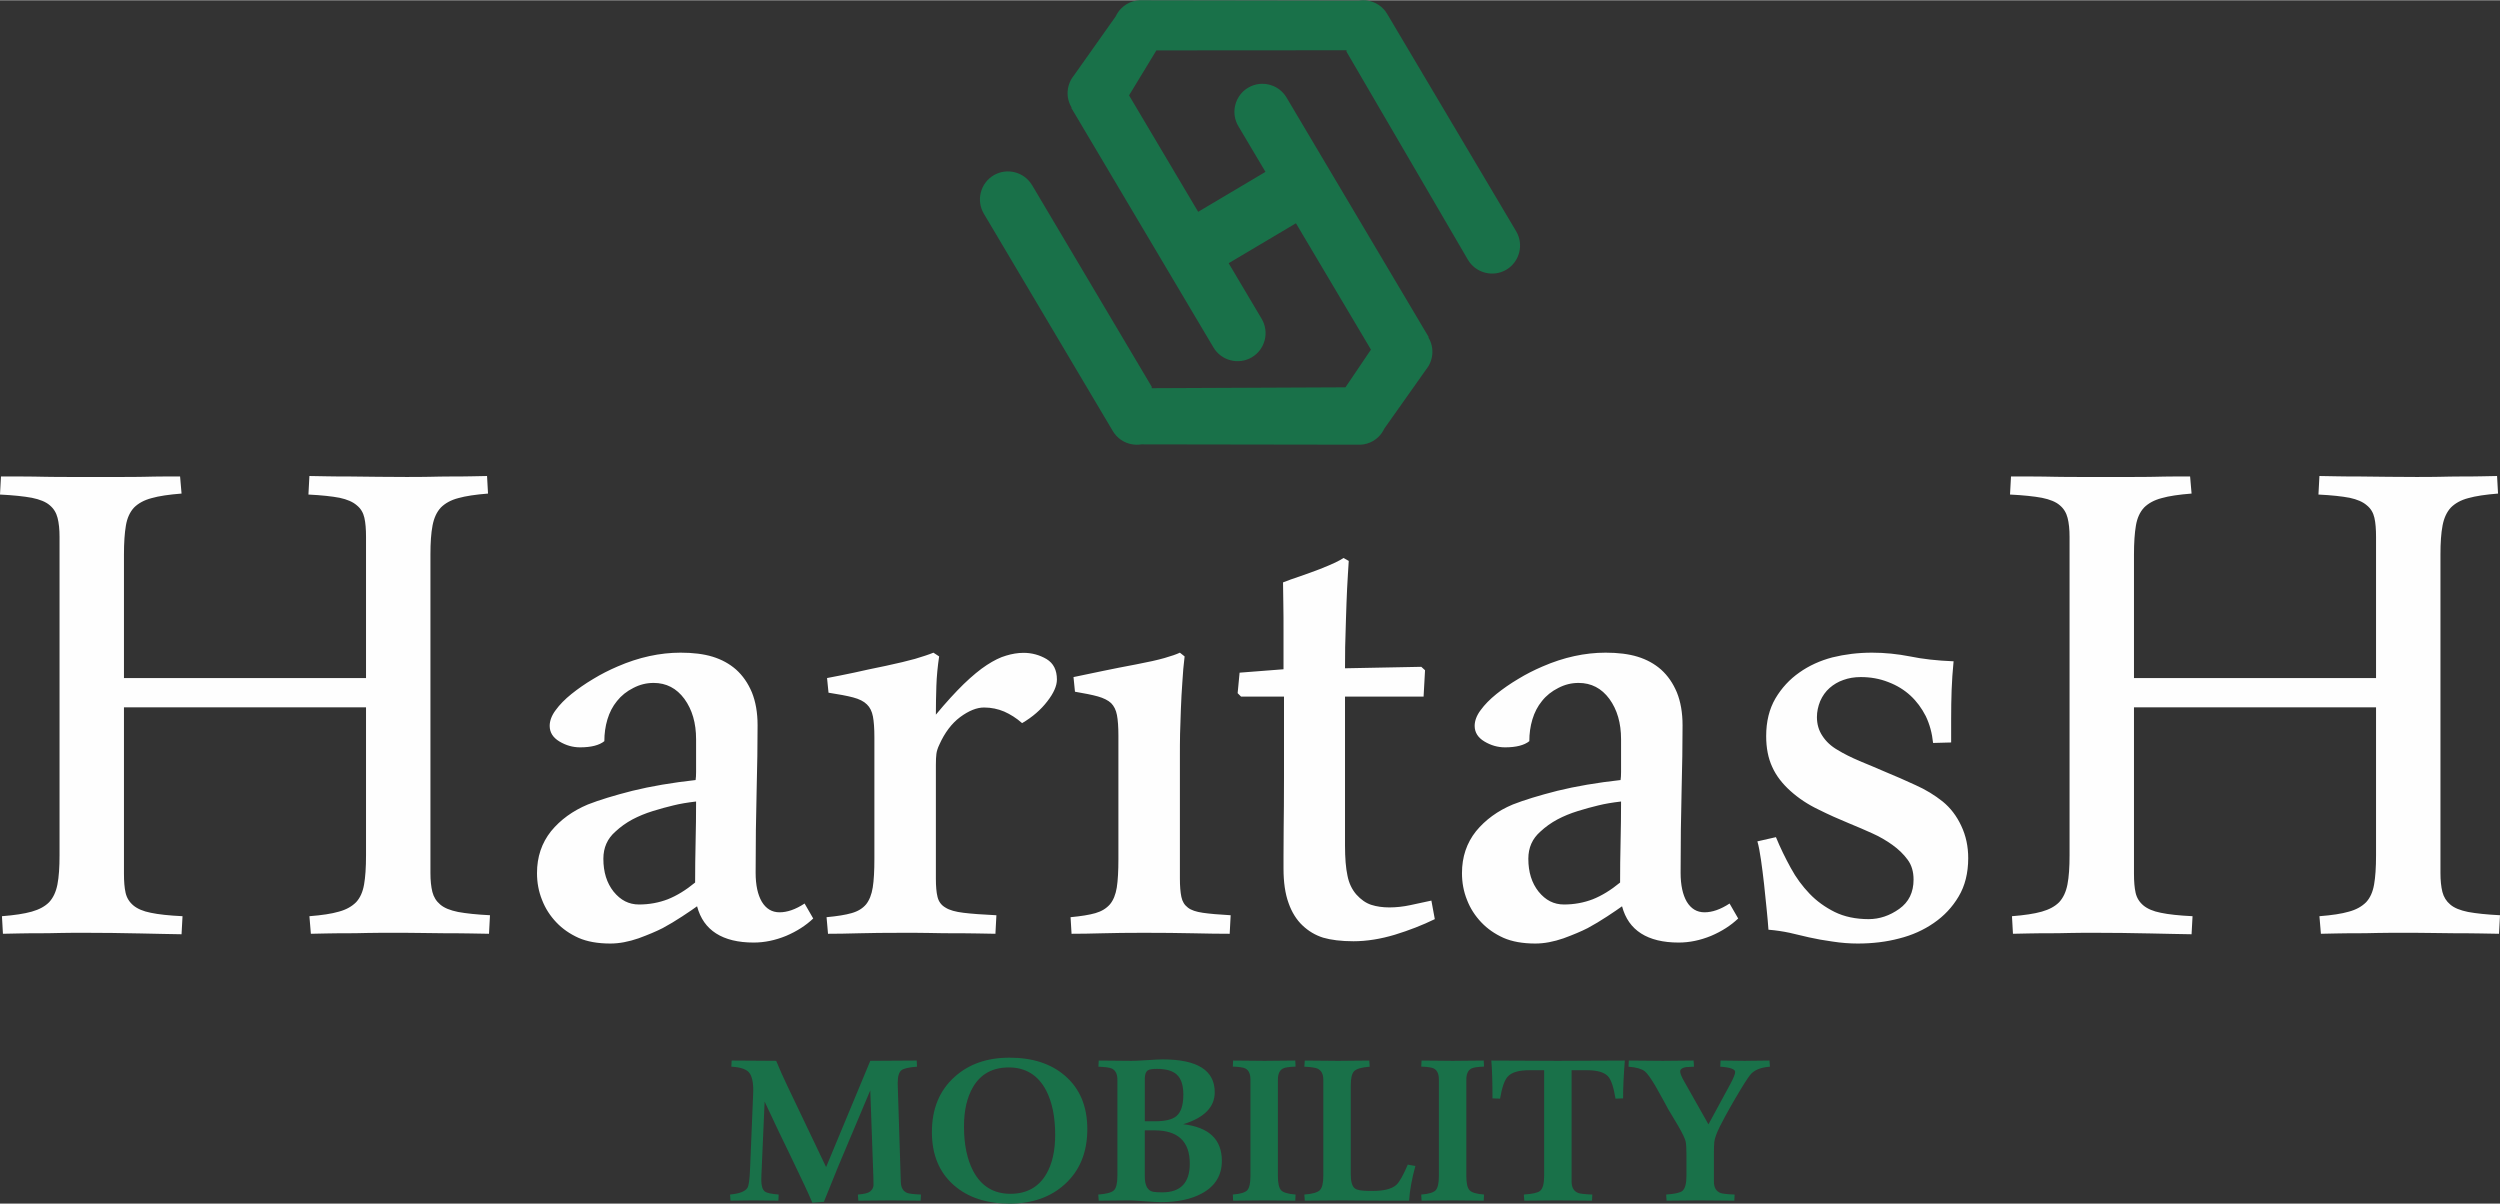 <?xml version="1.0" encoding="UTF-8"?>
<!DOCTYPE svg PUBLIC "-//W3C//DTD SVG 1.1//EN" "http://www.w3.org/Graphics/SVG/1.1/DTD/svg11.dtd">
<!-- Creator: CorelDRAW -->
<svg xmlns="http://www.w3.org/2000/svg" xml:space="preserve" width="2114px" height="1018px" version="1.1" style="shape-rendering:geometricPrecision; text-rendering:geometricPrecision; image-rendering:optimizeQuality; fill-rule:evenodd; clip-rule:evenodd"
viewBox="0 0 2114 1017.56"
 xmlns:xlink="http://www.w3.org/1999/xlink"
 xmlns:xodm="http://www.corel.com/coreldraw/odm/2003">
 <rect x="0" y="0" width="2114" height="1017.56" fill="#333333" stroke="none"/>
 <defs>
  <style type="text/css">
   <![CDATA[
    .fil0 {fill:#FEFEFE;fill-rule:nonzero}
    .fil1 {fill:#197149;fill-rule:nonzero}
   ]]>
  </style>
 </defs>
 <g id="Layer_x0020_1">
  <g id="_1560288910000">
   <path class="fil0" d="M309.51 573.13l0 -119.4c0,-6.46 -0.42,-11.83 -1.38,-16.09 -0.96,-4.27 -3.02,-7.84 -6.46,-10.59 -3.3,-2.89 -8.12,-4.96 -14.45,-6.33 -6.46,-1.24 -15.27,-2.2 -26.41,-2.75l0.83 -15.68c4.26,0 9.35,0.13 15.4,0.27 6.06,0.14 12.38,0.14 18.99,0.14 7.01,0 14.99,0.14 24.07,0.27 9.08,0.14 16.78,0.14 23.25,0.14 7.01,0 13.48,0 19.67,-0.14 6.05,-0.13 12.1,-0.27 18.02,-0.27 6.05,0 11.83,0 17.19,-0.14 5.37,-0.14 9.91,-0.27 13.62,-0.27l0.83 14.85c-10.46,0.83 -18.85,2.07 -25.18,3.85 -6.32,1.65 -11.14,4.41 -14.72,7.98 -3.44,3.72 -5.77,8.67 -7.01,15.13 -1.24,6.47 -1.79,14.58 -1.79,24.49l0 269.34c0,6.33 0.55,11.69 1.65,16.09 1.1,4.27 3.3,7.84 6.6,10.6 3.31,2.89 8.4,4.95 15.14,6.32 6.74,1.24 15.68,2.2 26.96,2.76l-0.83 15.68c-4.26,0 -9.49,-0.14 -15.68,-0.28 -6.19,-0.14 -12.66,-0.14 -19.67,-0.14 -6.88,0 -14.58,-0.13 -22.7,-0.27 -8.11,-0.14 -15.41,-0.14 -21.87,-0.14 -9.08,0 -16.65,0 -22.7,0.14 -6.05,0.14 -11.96,0.27 -17.88,0.27 -5.92,0 -11.42,0 -16.64,0.14 -5.23,0.14 -9.77,0.28 -13.49,0.28l-1.23 -14.86c10.45,-0.82 18.84,-2.06 24.89,-3.85 6.2,-1.65 11.01,-4.4 14.59,-7.98 3.44,-3.71 5.64,-8.67 6.74,-14.99 1.1,-6.19 1.65,-14.45 1.65,-24.63l0 -125.18 -204.69 0 0 140.73c0,6.46 0.41,11.83 1.38,16.09 0.96,4.27 3.16,7.84 6.6,10.73 3.3,2.75 8.25,4.95 14.72,6.19 6.46,1.38 15.4,2.34 26.82,2.89l-0.82 15.27c-4.27,0 -9.5,-0.14 -15.55,-0.28 -6.05,-0.13 -12.38,-0.27 -19.26,-0.41 -6.87,-0.14 -14.85,-0.27 -23.93,-0.41 -9.22,-0.14 -16.92,-0.14 -23.39,-0.14 -7.01,0 -13.62,0 -19.81,0.14 -6.19,0.14 -12.38,0.27 -18.57,0.27 -5.91,0 -11.55,0 -16.92,0.14 -5.36,0.14 -9.9,0.28 -13.61,0.28l-0.83 -14.86c10.46,-0.82 18.85,-2.06 25.17,-3.85 6.33,-1.79 11.15,-4.4 14.72,-7.98 3.44,-3.71 5.78,-8.67 7.02,-14.99 1.24,-6.33 1.79,-14.59 1.79,-24.77l0 -269.06c0,-6.47 -0.55,-11.83 -1.65,-16.09 -1.1,-4.41 -3.31,-7.98 -6.61,-10.73 -3.3,-2.89 -8.39,-4.96 -15.13,-6.33 -6.74,-1.24 -15.68,-2.2 -26.96,-2.75l0.83 -15.27 17.74 0c6.74,0 13.48,0.14 20.36,0.27 6.88,0.14 13.62,0.14 20.08,0.14l44.02 0c6.19,0 12.24,0 18.43,-0.14 6.06,-0.13 11.7,-0.27 17.06,-0.27l13.76 0 1.24 14.44c-10.6,0.83 -19.12,2.07 -25.31,3.85 -6.33,1.65 -11.28,4.41 -14.86,7.98 -3.44,3.72 -5.78,8.67 -6.88,15.13 -1.1,6.47 -1.65,14.58 -1.65,24.49l0 104.54 204.69 0zm278.69 86.25c0.28,-1.78 0.41,-4.12 0.41,-6.74l0 -27.78c0,-13.76 -3.3,-25.04 -9.9,-34.12 -6.6,-8.94 -15.27,-13.48 -26,-13.48 -6.05,0 -11.69,1.38 -17.19,4.26 -5.51,2.76 -10.18,6.47 -13.76,11.01 -3.71,4.54 -6.33,9.63 -8.12,15.54 -1.78,5.92 -2.61,12.11 -2.61,18.44 -4.26,3.44 -11.14,5.22 -20.5,5.22 -6.19,0 -11.96,-1.65 -17.47,-4.95 -5.5,-3.3 -8.25,-7.7 -8.25,-13.2 0,-4.27 1.65,-8.81 5.09,-13.35 3.3,-4.54 7.7,-9.08 13.34,-13.62 5.51,-4.4 11.56,-8.66 18.3,-12.65 6.74,-4.13 13.62,-7.57 20.63,-10.59 18.02,-7.84 35.91,-11.7 53.38,-11.7 10.45,0 19.53,1.11 27.1,3.44 7.56,2.34 14.16,5.92 19.8,10.87 5.64,5.09 10.04,11.42 13.35,19.26 3.16,7.84 4.81,17.06 4.81,27.92 0,16.1 -0.27,34.67 -0.82,55.85 -0.55,21.05 -0.83,44.02 -0.83,68.78 0,10.46 1.79,18.57 5.23,24.49 3.57,5.91 8.53,8.94 14.99,8.94 6.6,0 13.62,-2.48 21.18,-7.43l7.3 12.66c-6.19,5.91 -13.9,10.86 -22.98,14.72 -9.08,3.71 -18.16,5.63 -27.37,5.63 -13.21,0 -23.8,-2.61 -31.78,-7.7 -7.98,-5.09 -13.34,-12.65 -16.09,-22.97 -2.61,1.93 -6.88,4.81 -12.52,8.53 -5.64,3.71 -11.14,7.01 -16.51,9.9 -5.36,2.75 -12.24,5.64 -20.49,8.67 -8.39,2.89 -16.23,4.4 -23.8,4.4 -10.73,0 -19.81,-1.65 -26.96,-4.82 -7.29,-3.3 -13.48,-7.56 -18.71,-13.06 -5.23,-5.5 -9.35,-11.83 -12.1,-18.99 -2.89,-7.15 -4.27,-14.71 -4.27,-22.69 0,-13.76 3.99,-25.45 11.83,-35.36 7.98,-9.76 18.43,-17.33 31.23,-22.69 9.49,-3.72 22.01,-7.57 37.69,-11.56 15.68,-3.85 33.56,-6.88 53.37,-9.08zm-0.41 86.67c0,-11.28 0.14,-22.7 0.41,-34.26 0.28,-11.55 0.41,-22.97 0.41,-34.25 -7.29,0.83 -13.75,1.93 -19.25,3.3 -5.64,1.38 -11.42,2.89 -17.47,4.82 -6.19,1.92 -11.83,4.26 -17.06,7.01 -5.37,2.89 -10.18,6.33 -14.44,10.32 -6.75,5.91 -10.18,13.48 -10.18,22.97 0,11.28 2.88,20.5 8.66,27.79 5.92,7.29 12.93,10.87 21.46,10.87 8.67,0 16.78,-1.52 24.35,-4.41 7.56,-3.02 15.27,-7.7 23.11,-14.16zm253.93 43.33c-4.26,0 -9.49,-0.14 -15.54,-0.28 -6.05,-0.14 -12.52,-0.14 -19.54,-0.14 -7.01,0 -14.17,-0.13 -21.32,-0.27 -7.29,-0.14 -14.17,-0.14 -20.63,-0.14 -16.1,0 -29.03,0.14 -38.66,0.41 -9.76,0.28 -18.29,0.42 -25.86,0.42l-1.23 -14.03c8.94,-0.83 15.95,-1.93 21.18,-3.44 5.36,-1.52 9.35,-3.99 12.24,-7.43 2.75,-3.44 4.68,-8.26 5.64,-14.31 0.96,-6.05 1.38,-14.17 1.38,-24.35l0 -102.48c0,-7.56 -0.42,-13.48 -1.24,-17.74 -0.83,-4.27 -2.48,-7.71 -5.09,-10.18 -2.61,-2.61 -6.47,-4.54 -11.69,-5.92 -5.09,-1.37 -12.11,-2.61 -20.77,-3.99l-1.24 -12.38c7.29,-1.37 14.85,-2.88 22.7,-4.54 7.84,-1.78 16.78,-3.71 26.96,-5.77 10.18,-2.2 18.43,-4.13 24.76,-5.92 6.33,-1.92 11.55,-3.57 15.54,-5.23l4.82 3.17c-1.24,8.39 -2.07,16.64 -2.34,24.9 -0.28,8.25 -0.42,16.37 -0.42,24.34 8.67,-10.45 16.51,-18.98 23.53,-25.86 7.15,-6.87 13.62,-12.24 19.53,-16.09 5.92,-3.85 11.42,-6.6 16.37,-7.98 4.95,-1.51 9.9,-2.34 14.72,-2.34 7.01,0 13.48,1.79 19.39,5.23 5.92,3.58 8.81,9.35 8.81,17.33 0,5.37 -2.75,11.56 -8.12,18.44 -5.36,7.01 -12.38,13.2 -21.32,18.43 -4.81,-4.27 -9.9,-7.43 -15.13,-9.77 -5.23,-2.2 -10.87,-3.44 -17.06,-3.44 -6.19,0 -12.93,2.75 -20.22,8.12 -7.15,5.36 -13.07,13.2 -17.61,23.38 -1.37,2.89 -2.2,5.51 -2.47,7.84 -0.28,2.34 -0.42,5.23 -0.42,9.08l0 96.29c0,6.33 0.42,11.56 1.38,15.41 0.96,3.99 3.16,7.02 6.74,9.08 3.44,2.2 8.53,3.58 15.27,4.4 6.74,0.83 15.96,1.51 27.79,2.07l-0.83 15.68zm198.09 0c-8.53,0 -18.85,-0.14 -30.95,-0.42 -12.11,-0.27 -26.14,-0.41 -41.96,-0.41 -13.21,0 -24.76,0.14 -34.66,0.41 -9.91,0.28 -18.58,0.42 -26.14,0.42l-0.83 -14.03c8.81,-0.83 15.82,-1.93 21.05,-3.44 5.23,-1.52 9.22,-3.99 12.24,-7.43 2.89,-3.44 4.82,-8.26 5.78,-14.17 0.96,-6.05 1.38,-14.17 1.38,-24.35l0 -103.99c0,-7.43 -0.42,-13.35 -1.24,-17.61 -0.83,-4.26 -2.48,-7.57 -4.95,-10.04 -2.48,-2.34 -6.33,-4.27 -11.15,-5.64 -4.95,-1.38 -11.41,-2.62 -19.39,-3.99l-1.24 -12.38c8.25,-1.65 16.64,-3.44 25.04,-5.23 8.52,-1.79 17.74,-3.57 27.92,-5.5 10.18,-1.93 18.16,-3.72 23.93,-5.37 5.78,-1.65 10.18,-3.16 13.07,-4.54l3.99 3.17c-0.82,6.74 -1.51,14.03 -1.92,21.87 -0.55,7.7 -0.97,15.27 -1.24,22.7 -0.28,7.43 -0.55,14.44 -0.69,20.91 -0.14,6.6 -0.14,12.38 -0.14,17.19l0 105.1c0,6.46 0.42,11.69 1.24,15.54 0.83,3.99 2.61,6.88 5.5,9.08 2.75,2.2 7.02,3.58 12.66,4.4 5.64,0.83 13.48,1.51 23.52,2.07l-0.82 15.68zm100.69 -315.29c-0.41,7.02 -0.96,14.72 -1.38,23.25 -0.41,8.53 -0.69,17.06 -0.96,25.59 -0.28,8.52 -0.55,16.5 -0.69,23.93 -0.13,7.43 -0.13,13.48 -0.13,18.02l64.51 -1.24 3.16 2.89 -1.23 22.29 -66.44 0 0 126c0,10.45 0.68,18.98 2.06,25.31 1.24,6.47 3.85,11.83 7.56,16.09 3.85,4.27 7.98,7.16 12.52,8.67 4.68,1.51 9.77,2.2 15.41,2.2 5.91,0 11.83,-0.69 17.61,-1.92 5.77,-1.24 11.69,-2.48 17.88,-3.85l2.89 15.68c-10.46,5.09 -21.74,9.49 -33.84,13.2 -11.97,3.58 -23.66,5.5 -34.94,5.5 -10.46,0 -18.99,-1.1 -25.59,-3.02 -6.6,-2.06 -12.38,-5.5 -17.47,-10.32 -5.09,-4.81 -9.08,-11.14 -11.83,-18.98 -2.89,-7.98 -4.26,-17.61 -4.26,-29.16l0 -10.87c0,-4.82 0,-12.52 0.13,-23.25 0.14,-10.73 0.28,-25.03 0.28,-43.06l0 -68.22 -36.32 0 -2.88 -2.89 1.65 -17.34 37.14 -2.88 0 -33.71c0,-6.74 0,-13.61 -0.14,-20.63 -0.14,-7.02 -0.27,-13.48 -0.27,-19.12 3.98,-1.65 8.94,-3.3 14.58,-5.23 5.64,-1.92 11.14,-3.99 16.64,-6.05 5.5,-2.2 9.77,-3.99 12.93,-5.5 3.03,-1.52 5.5,-2.75 7.02,-3.85l4.4 2.47zm229.86 185.29c0.27,-1.78 0.41,-4.12 0.41,-6.74l0 -27.78c0,-13.76 -3.3,-25.04 -9.9,-34.12 -6.61,-8.94 -15.27,-13.48 -26,-13.48 -6.05,0 -11.69,1.38 -17.2,4.26 -5.5,2.76 -10.18,6.47 -13.75,11.01 -3.72,4.54 -6.33,9.63 -8.12,15.54 -1.79,5.92 -2.61,12.11 -2.61,18.44 -4.27,3.44 -11.14,5.22 -20.5,5.22 -6.19,0 -11.97,-1.65 -17.47,-4.95 -5.5,-3.3 -8.25,-7.7 -8.25,-13.2 0,-4.27 1.65,-8.81 5.09,-13.35 3.3,-4.54 7.7,-9.08 13.34,-13.62 5.5,-4.4 11.56,-8.66 18.3,-12.65 6.74,-4.13 13.61,-7.57 20.63,-10.59 18.02,-7.84 35.9,-11.7 53.37,-11.7 10.46,0 19.54,1.11 27.1,3.44 7.57,2.34 14.17,5.92 19.81,10.87 5.64,5.09 10.04,11.42 13.34,19.26 3.17,7.84 4.82,17.06 4.82,27.92 0,16.1 -0.28,34.67 -0.83,55.85 -0.55,21.05 -0.82,44.02 -0.82,68.78 0,10.46 1.79,18.57 5.22,24.49 3.58,5.91 8.53,8.94 15,8.94 6.6,0 13.62,-2.48 21.18,-7.43l7.29 12.66c-6.19,5.91 -13.89,10.86 -22.97,14.72 -9.08,3.71 -18.16,5.63 -27.37,5.63 -13.21,0 -23.8,-2.61 -31.78,-7.7 -7.98,-5.09 -13.34,-12.65 -16.09,-22.97 -2.62,1.93 -6.88,4.81 -12.52,8.53 -5.64,3.71 -11.14,7.01 -16.51,9.9 -5.36,2.75 -12.24,5.64 -20.49,8.67 -8.4,2.89 -16.24,4.4 -23.8,4.4 -10.73,0 -19.81,-1.65 -26.96,-4.82 -7.29,-3.3 -13.48,-7.56 -18.71,-13.06 -5.23,-5.5 -9.36,-11.83 -12.11,-18.99 -2.89,-7.15 -4.26,-14.71 -4.26,-22.69 0,-13.76 3.99,-25.45 11.83,-35.36 7.98,-9.76 18.43,-17.33 31.23,-22.69 9.49,-3.72 22,-7.57 37.69,-11.56 15.68,-3.85 33.56,-6.88 53.37,-9.08zm-0.41 86.67c0,-11.28 0.13,-22.7 0.41,-34.26 0.27,-11.55 0.41,-22.97 0.41,-34.25 -7.29,0.83 -13.76,1.93 -19.26,3.3 -5.64,1.38 -11.42,2.89 -17.47,4.82 -6.19,1.92 -11.83,4.26 -17.05,7.01 -5.37,2.89 -10.18,6.33 -14.45,10.32 -6.74,5.91 -10.18,13.48 -10.18,22.97 0,11.28 2.89,20.5 8.67,27.79 5.91,7.29 12.93,10.87 21.46,10.87 8.66,0 16.78,-1.52 24.35,-4.41 7.56,-3.02 15.26,-7.7 23.11,-14.16zm264.66 -118.03c-0.83,-8.25 -2.89,-15.82 -6.19,-22.7 -3.44,-6.74 -7.71,-12.51 -12.93,-17.33 -5.23,-4.81 -11.42,-8.67 -18.71,-11.42 -7.29,-2.89 -14.99,-4.26 -23.38,-4.26 -5.37,0 -10.19,0.82 -14.72,2.47 -4.41,1.52 -8.26,3.86 -11.56,6.74 -3.44,3.03 -6.05,6.75 -7.98,11.15 -1.78,4.4 -2.75,8.94 -2.75,13.48 0,5.91 1.51,11.28 4.68,15.96 3.02,4.67 7.29,8.66 12.79,11.82 5.37,3.31 11.56,6.33 18.57,9.36 7.02,2.89 14.31,5.91 21.87,9.22 8.4,3.43 16.79,7.15 25.45,11.14 8.67,3.85 16.23,8.53 22.97,13.89 6.61,5.37 11.83,12.24 15.69,20.5 3.98,8.39 5.91,17.47 5.91,27.37 0,12.66 -2.75,23.52 -8.11,32.47 -5.37,9.07 -12.39,16.5 -21.05,22.42 -8.53,5.91 -18.3,10.32 -29.3,13.07 -10.87,2.88 -22.56,4.26 -34.94,4.26 -7.02,0 -14.03,-0.55 -21.18,-1.65 -7.16,-0.96 -13.9,-2.2 -20.09,-3.58 -5.64,-1.37 -11,-2.61 -16.37,-3.85 -5.23,-1.1 -11.14,-2.06 -17.88,-2.61 -0.28,-4.54 -0.83,-10.32 -1.51,-17.2 -0.69,-7.01 -1.38,-14.03 -2.2,-21.32 -0.83,-7.29 -1.66,-14.17 -2.62,-20.63 -0.96,-6.61 -1.92,-11.83 -3.03,-15.55l15.69 -3.57c3.71,9.08 7.98,17.74 12.52,26 4.53,8.39 9.9,15.54 15.95,21.87 6.05,6.32 13.21,11.41 21.19,15.4 8.11,3.99 17.74,6.06 28.74,6.06 9.08,0 17.75,-2.89 25.87,-8.67 8.11,-5.78 12.1,-14.03 12.1,-24.76 0,-6.74 -1.65,-12.38 -5.09,-16.92 -3.3,-4.54 -7.7,-8.8 -12.93,-12.52 -5.23,-3.71 -10.87,-7.01 -16.78,-9.63 -5.92,-2.75 -12.52,-5.5 -19.81,-8.53 -8.39,-3.44 -17.06,-7.29 -25.86,-11.69 -8.94,-4.26 -16.78,-9.49 -23.66,-15.68 -6.88,-6.19 -12.11,-12.93 -15.41,-20.36 -3.44,-7.43 -5.09,-16.09 -5.09,-26 0,-12.38 2.62,-22.97 7.84,-31.91 5.23,-8.81 11.97,-16.1 20.22,-21.87 8.12,-5.78 17.48,-10.04 27.93,-12.8 10.59,-2.61 21.73,-3.99 33.56,-3.99 10.73,0 21.46,1.11 32.05,3.17 10.6,2.2 22.84,3.58 36.87,4.13 -0.83,8.52 -1.38,16.64 -1.65,24.21 -0.28,7.7 -0.41,15.95 -0.41,24.76l0 19.67 -15.27 0.41zm374.57 -54.89l0 -119.4c0,-6.46 -0.41,-11.83 -1.38,-16.09 -0.96,-4.27 -3.02,-7.84 -6.46,-10.59 -3.3,-2.89 -8.12,-4.96 -14.44,-6.33 -6.47,-1.24 -15.27,-2.2 -26.42,-2.75l0.83 -15.68c4.26,0 9.35,0.13 15.41,0.27 6.05,0.14 12.38,0.14 18.98,0.14 7.02,0 14.99,0.14 24.07,0.27 9.08,0.14 16.78,0.14 23.25,0.14 7.01,0 13.48,0 19.67,-0.14 6.05,-0.13 12.11,-0.27 18.02,-0.27 6.05,0 11.83,0 17.2,-0.14 5.36,-0.14 9.9,-0.27 13.61,-0.27l0.83 14.85c-10.46,0.83 -18.85,2.07 -25.17,3.85 -6.33,1.65 -11.15,4.41 -14.72,7.98 -3.44,3.72 -5.78,8.67 -7.02,15.13 -1.24,6.47 -1.79,14.58 -1.79,24.49l0 269.34c0,6.33 0.55,11.69 1.65,16.09 1.1,4.27 3.31,7.84 6.61,10.6 3.3,2.89 8.39,4.95 15.13,6.32 6.74,1.24 15.68,2.2 26.96,2.76l-0.83 15.68c-4.26,0 -9.49,-0.14 -15.68,-0.28 -6.19,-0.14 -12.65,-0.14 -19.67,-0.14 -6.88,0 -14.58,-0.13 -22.69,-0.27 -8.12,-0.14 -15.41,-0.14 -21.88,-0.14 -9.08,0 -16.64,0 -22.69,0.14 -6.06,0.14 -11.97,0.27 -17.89,0.27 -5.91,0 -11.41,0 -16.64,0.14 -5.23,0.14 -9.77,0.28 -13.48,0.28l-1.24 -14.86c10.45,-0.82 18.85,-2.06 24.9,-3.85 6.19,-1.65 11,-4.4 14.58,-7.98 3.44,-3.71 5.64,-8.67 6.74,-14.99 1.1,-6.19 1.65,-14.45 1.65,-24.63l0 -125.18 -204.69 0 0 140.73c0,6.46 0.42,11.83 1.38,16.09 0.96,4.27 3.16,7.84 6.6,10.73 3.3,2.75 8.26,4.95 14.72,6.19 6.47,1.38 15.41,2.34 26.82,2.89l-0.82 15.27c-4.27,0 -9.49,-0.14 -15.54,-0.28 -6.06,-0.13 -12.39,-0.27 -19.26,-0.41 -6.88,-0.14 -14.86,-0.27 -23.94,-0.41 -9.21,-0.14 -16.92,-0.14 -23.38,-0.14 -7.02,0 -13.62,0 -19.81,0.14 -6.19,0.14 -12.38,0.27 -18.57,0.27 -5.92,0 -11.56,0 -16.92,0.14 -5.37,0.14 -9.91,0.28 -13.62,0.28l-0.83 -14.86c10.46,-0.82 18.85,-2.06 25.18,-3.85 6.32,-1.79 11.14,-4.4 14.72,-7.98 3.44,-3.71 5.77,-8.67 7.01,-14.99 1.24,-6.33 1.79,-14.59 1.79,-24.77l0 -269.06c0,-6.47 -0.55,-11.83 -1.65,-16.09 -1.1,-4.41 -3.3,-7.98 -6.6,-10.73 -3.3,-2.89 -8.39,-4.96 -15.13,-6.33 -6.75,-1.24 -15.69,-2.2 -26.97,-2.75l0.83 -15.27 17.74 0c6.75,0 13.48,0.14 20.36,0.27 6.88,0.14 13.62,0.14 20.09,0.14l44.01 0c6.19,0 12.25,0 18.44,-0.14 6.05,-0.13 11.69,-0.27 17.05,-0.27l13.76 0 1.24 14.44c-10.59,0.83 -19.12,2.07 -25.31,3.85 -6.33,1.65 -11.28,4.41 -14.86,7.98 -3.44,3.72 -5.78,8.67 -6.88,15.13 -1.1,6.47 -1.65,14.58 -1.65,24.49l0 104.54 204.69 0z"/>
   <path class="fil1" d="M778.75 1009.89l-0.26 5.19c-2.78,0 -6.99,-0.05 -12.59,-0.13 -5.6,-0.08 -9.77,-0.13 -12.59,-0.13 -2.36,0 -7,0.05 -13.82,0.13 -6.82,0.08 -11.37,0.13 -13.69,0.13l-0.38 -5.19c5.18,-0.42 8.59,-1.22 10.24,-2.48 1.98,-1.56 2.99,-3.45 2.99,-5.73 0,-2.27 -0.04,-4.55 -0.13,-6.82l-2.61 -73.08 -18.62 44.18c-4.93,11.33 -11.79,28.06 -20.6,50.08l-9.77 0.76c-2.78,-6.74 -8.84,-19.71 -18.11,-38.88 -6.44,-13.14 -13.86,-28.68 -22.24,-46.62l-2.7 61.92c-0.08,1.89 -0.12,3.28 -0.12,4.08 0,5.1 0.97,8.42 2.95,9.98 1.56,1.27 5.47,2.11 11.75,2.61l-0.25 5.19c-2.15,0 -5.69,-0.05 -10.62,-0.13 -4.93,-0.08 -8.46,-0.13 -10.61,-0.13 -2.15,0 -5.35,0.05 -9.65,0.13 -4.25,0.08 -7.5,0.13 -9.6,0.13l-0.38 -5.19c7.96,-0.75 12.89,-2.65 14.7,-5.68 1.14,-1.81 1.85,-6.95 2.19,-15.42l2.61 -63.31c0.08,-1.98 0.13,-3.2 0.13,-3.7 0,-7.42 -1.27,-12.47 -3.71,-15.25 -2.49,-2.74 -7.41,-4.34 -14.83,-4.76l0.26 -5.18c3.62,0 9.89,0.04 18.82,0.12 8.93,0.09 15.21,0.13 18.83,0.13 2.95,7.16 6.07,14.15 9.35,20.98l32.86 68.87 37.36 -89.85c3.62,0 10.19,-0.04 19.63,-0.13 9.48,-0.08 16,-0.12 19.63,-0.12l0.25 5.18c-6.66,0.51 -10.99,1.47 -12.97,2.86 -2.19,1.65 -3.33,5.14 -3.33,10.49 0,0.59 0,1.22 0,1.98l2.61 82.31c0.17,4.76 1.98,7.79 5.43,9.14 1.65,0.63 5.48,1.09 11.59,1.34zm140.68 -55.3c0,19.59 -6.36,35.13 -19.12,46.67 -12.01,10.87 -27.51,16.3 -46.55,16.3 -19.5,0 -35.13,-5.14 -46.88,-15.33 -12.59,-10.87 -18.87,-25.91 -18.87,-45.16 0,-19.58 6.36,-35.12 19.13,-46.62 12,-10.87 27.5,-16.3 46.5,-16.3 19.5,0 35.13,5.09 46.92,15.29 12.6,10.86 18.87,25.9 18.87,45.15zm-27.17 4.72c0,-15.17 -2.57,-27.68 -7.75,-37.66 -6.82,-12.8 -17.31,-19.25 -31.46,-19.25 -13.65,0 -23.76,5.52 -30.24,16.56 -5.1,8.63 -7.67,19.75 -7.67,33.44 0,15.12 2.61,27.67 7.79,37.61 6.83,12.85 17.31,19.25 31.47,19.25 13.64,0 23.71,-5.51 30.24,-16.51 5.1,-8.63 7.62,-19.8 7.62,-33.44zm140.94 22.07c0,12.17 -5.52,21.31 -16.64,27.42 -9.05,5.01 -20.68,7.5 -34.92,7.5 -2.73,0 -7.24,-0.26 -13.52,-0.72 -6.27,-0.5 -10.78,-0.76 -13.52,-0.76 -2.36,0 -6.65,0.05 -12.76,0.13 -6.15,0.08 -10.4,0.13 -12.76,0.13l-0.38 -5.19c6.82,-0.5 11.2,-1.68 13.18,-3.53 1.98,-1.81 2.99,-5.94 2.99,-12.26l0 -81.34c0,-4.84 -1.6,-8 -4.84,-9.47 -1.64,-0.76 -5.35,-1.27 -11.21,-1.52l0.26 -5.18c2.61,0 7.24,0.04 13.81,0.12 6.57,0.09 11.17,0.13 13.82,0.13 2.69,0 7.12,-0.21 13.27,-0.59 6.11,-0.42 10.53,-0.63 13.27,-0.63 29.27,0 43.93,9.27 43.93,27.76 0,12.59 -8.89,21.61 -26.66,27.04 21.81,2.53 32.68,12.89 32.68,30.96zm-32.56 -56.02c0,-7.96 -1.89,-13.65 -5.68,-17.02 -3.46,-3.12 -9.02,-4.72 -16.64,-4.72 -3.71,0 -6.24,0.38 -7.54,1.14 -1.81,1.14 -2.74,3.54 -2.74,7.16l0 36.01 8.55 0c8.72,0 14.78,-1.47 18.24,-4.42 3.87,-3.28 5.81,-9.35 5.81,-18.15zm5.44 58.38c0,-18.79 -9.99,-28.14 -29.87,-28.14l-8.17 0 0 39.01c0,7.62 2.32,11.96 6.95,12.93 1.81,0.33 4.42,0.5 7.88,0.5 15.45,0 23.21,-8.09 23.21,-24.3zm89.46 26.15l-0.25 5.19c-2.32,0 -6.66,-0.05 -13.1,-0.13 -6.4,-0.08 -10.83,-0.13 -13.19,-0.13 -2.4,0 -6.78,0.05 -13.22,0.13 -6.4,0.08 -10.79,0.13 -13.06,0.13l-0.25 -5.19c6.4,-0.5 10.49,-1.72 12.25,-3.7 1.77,-1.98 2.66,-5.98 2.66,-11.96l0 -81.47c0,-4.84 -1.43,-8 -4.3,-9.47 -1.56,-0.85 -5.09,-1.39 -10.61,-1.6l0.25 -5.1c1.98,0 6.36,0.04 13.18,0.12 6.83,0.09 11.25,0.13 13.23,0.13 1.98,0 6.32,-0.04 13.06,-0.13 6.74,-0.08 11.12,-0.12 13.1,-0.12l0.25 5.1c-5.52,0.21 -9.06,0.75 -10.61,1.6 -2.91,1.47 -4.34,4.63 -4.34,9.47l0 81.47c0,5.98 0.88,9.98 2.65,11.96 1.77,1.98 5.86,3.2 12.3,3.7zm101.3 -24.17c-3.03,11.08 -4.8,20.89 -5.3,29.36l-15.88 0c-14.07,0 -23.17,-0.05 -27.3,-0.13 -4.13,-0.08 -8.51,-0.13 -13.18,-0.13 -3.54,0 -9.02,0.05 -16.43,0.13 -7.41,0.08 -12.55,0.13 -15.42,0.13l-0.38 -5.19c6.66,-0.5 11,-1.72 13.02,-3.62 2.02,-1.93 3.03,-6.02 3.03,-12.17l0 -81.34c0,-4.76 -1.64,-7.87 -4.93,-9.35 -1.72,-0.84 -5.43,-1.39 -11.12,-1.64l0.38 -5.18c2.78,0 7.46,0.04 14.07,0.12 6.57,0.09 11.25,0.13 14.07,0.13 2.53,0 6.95,-0.04 13.18,-0.13 6.28,-0.08 10.66,-0.12 13.23,-0.12l0.34 5.18c-6.66,0.51 -11,1.73 -13.02,3.66 -2.02,1.94 -2.99,5.99 -2.99,12.14l0 75.31c0,6.06 1.14,10.02 3.45,11.83 1.82,1.39 5.78,2.11 11.97,2.11l3.33 0c9.3,0 15.87,-1.68 19.75,-5.05 2.61,-2.4 5.85,-8.13 9.73,-17.19l6.4 1.14zm58.05 24.17l-0.26 5.19c-2.31,0 -6.65,-0.05 -13.1,-0.13 -6.4,-0.08 -10.82,-0.13 -13.18,-0.13 -2.4,0 -6.78,0.05 -13.23,0.13 -6.4,0.08 -10.78,0.13 -13.05,0.13l-0.26 -5.19c6.41,-0.5 10.49,-1.72 12.26,-3.7 1.77,-1.98 2.65,-5.98 2.65,-11.96l0 -81.47c0,-4.84 -1.43,-8 -4.29,-9.47 -1.56,-0.85 -5.1,-1.39 -10.62,-1.6l0.26 -5.1c1.98,0 6.36,0.04 13.18,0.12 6.82,0.09 11.25,0.13 13.23,0.13 1.98,0 6.31,-0.04 13.05,-0.13 6.74,-0.08 11.12,-0.12 13.1,-0.12l0.26 5.1c-5.52,0.21 -9.06,0.75 -10.62,1.6 -2.91,1.47 -4.34,4.63 -4.34,9.47l0 81.47c0,5.98 0.89,9.98 2.66,11.96 1.77,1.98 5.85,3.2 12.3,3.7zm119.07 -113.3c-0.97,11.96 -1.47,22.62 -1.47,31.97l-6.4 0.25c-1.56,-9.52 -3.63,-15.79 -6.2,-18.74 -3.2,-3.54 -9.09,-5.31 -17.77,-5.31l-13.18 0 0 94.14c0,5.01 1.85,8.21 5.56,9.65 1.55,0.63 5.56,1.09 11.96,1.34l-0.25 5.19c-3.04,0 -8.09,-0.05 -15.17,-0.13 -7.08,-0.08 -12.09,-0.13 -15.08,-0.13 -2.61,0 -7.12,0.05 -13.48,0.13 -6.4,0.08 -10.91,0.13 -13.52,0.13l-0.38 -5.19c7.25,-0.5 11.8,-1.51 13.69,-3.07 2.32,-1.9 3.46,-6.15 3.46,-12.72l0 -89.34 -12.81 0c-8.67,0 -14.61,1.77 -17.9,5.31 -2.82,3.03 -4.97,9.26 -6.57,18.74l-6.4 -0.25c0,-14.07 -0.34,-24.73 -0.97,-31.97 5.81,0 15.2,0.04 28.14,0.12 12.88,0.09 22.28,0.13 28.13,0.13 5.82,0 15.25,-0.04 28.31,-0.13 13.01,-0.08 22.49,-0.12 28.3,-0.12zm122.7 5.18c-6.86,0.51 -11.96,2.32 -15.33,5.43 -1.64,1.52 -4.63,5.86 -9.01,13.1 -7.08,11.67 -12.98,22.2 -17.78,31.59 -2.95,5.86 -4.59,10.37 -4.93,13.57 -0.25,2.4 -0.33,5.64 -0.33,9.77l0 23.67c0,5.01 1.85,8.21 5.51,9.65 1.65,0.63 5.65,1.09 12.01,1.34l-0.26 5.19c-3.07,0 -8,-0.05 -14.82,-0.13 -6.83,-0.08 -11.75,-0.13 -14.79,-0.13 -2.65,0 -7.24,0.05 -13.85,0.13 -6.58,0.08 -11.17,0.13 -13.82,0.13l-0.34 -5.19c7.21,-0.5 11.8,-1.51 13.69,-3.07 2.28,-1.9 3.46,-6.15 3.46,-12.72l0 -17.78c0,-5.09 -0.21,-8.8 -0.64,-11.12 -0.42,-2.27 -2.57,-6.86 -6.52,-13.69 -2.74,-4.5 -5.44,-9.05 -8.13,-13.56 -2.15,-4.13 -5.9,-10.91 -11.25,-20.38 -3.87,-6.41 -6.78,-10.41 -8.76,-11.97 -2.65,-2.02 -7.2,-3.32 -13.69,-3.83l0.25 -5.18c2.78,0 7.58,0.04 14.37,0.12 6.78,0.09 11.58,0.13 14.36,0.13 2.57,0 6.91,-0.04 13.01,-0.13 6.15,-0.08 10.49,-0.12 13.02,-0.12l0.38 5.18c-2.32,0.17 -4.59,0.29 -6.91,0.38 -3.2,0.59 -4.8,1.81 -4.8,3.71 0,1.55 1.09,4.33 3.33,8.25l20.59 36.44 18.54 -34.21c2.69,-5.01 4.04,-8.38 4.04,-10.11 0,-2.4 -4.17,-3.87 -12.59,-4.46l0.25 -5.18c2.32,0 5.69,0.04 10.15,0.12 4.42,0.09 7.79,0.13 10.11,0.13 2.15,0 5.69,-0.04 10.61,-0.13 4.93,-0.08 8.43,-0.12 10.49,-0.12l0.38 5.18z"/>
   <path class="fil1" d="M872.69 156.27l-0.03 0.02c-6.65,-11.18 -21.23,-14.9 -32.42,-8.28l0 0c-11.21,6.64 -14.95,21.24 -8.32,32.45l0 0 0.35 0.6 2.77 4.67c0.08,0.13 0.16,0.27 0.25,0.4l90.98 153.33 7.05 11.88 7.73 13.02c3.66,6.18 9.76,10.06 16.37,11.15l0 0 0.01 0c2.51,0.42 5.1,0.43 7.66,0.02l183.23 0.28c0.65,0.03 1.31,0.03 1.97,0l0.03 0 0 0c3.74,-0.16 7.5,-1.21 10.93,-3.24 1.59,-0.95 3.03,-2.06 4.32,-3.3l0 0 0 -0.01c2.11,-2.04 3.78,-4.44 4.98,-7.03l35.38 -50.03 -0.01 0c6.07,-7.42 7.21,-18.17 2.06,-26.86l-0.16 -0.28 0.32 -0.19 -120.25 -202.63c-6.65,-11.22 -21.27,-14.95 -32.48,-8.29 -11.21,6.65 -14.95,21.27 -8.29,32.48l22.96 38.68 -56.92 33.78 -58.43 -98.47 23.11 -38.03 160.61 -0.11 0.38 0.64 -0.41 0.25 102.92 176.38 0 0c6.65,11.18 21.23,14.9 32.42,8.27l0 0c11.21,-6.64 14.95,-21.24 8.32,-32.45l0 0 0 0 -0.15 -0.25 -2.97 -5.01c-0.08,-0.14 -0.17,-0.29 -0.26,-0.43l-90.98 -153.31 -7.05 -11.88 -7.72 -13.02c-3.67,-6.17 -9.77,-10.05 -16.37,-11.15l0 0 -0.01 0c-2.51,-0.42 -5.1,-0.43 -7.66,-0.01l-183.23 -0.29c-0.65,-0.02 -1.31,-0.02 -1.97,0l-0.03 0 0 0c-3.75,0.16 -7.5,1.21 -10.93,3.25 -1.59,0.95 -3.03,2.06 -4.32,3.3l0 0 0 0c-2.11,2.05 -3.78,4.44 -4.98,7.04l-35.38 50.02 0.01 0c-6.07,7.42 -7.22,18.18 -2.06,26.87l0.16 0.27 -0.32 0.19 120.25 202.64c6.65,11.21 21.27,14.94 32.48,8.29 11.21,-6.66 14.94,-21.27 8.29,-32.48l-27.93 -47.07 56.91 -33.77 63.41 106.84 -21.55 31.89 -163.65 0.73 -0.38 -0.64 0.41 -0.24 -101.41 -170.88z"/>
  </g>
 </g>
</svg>

